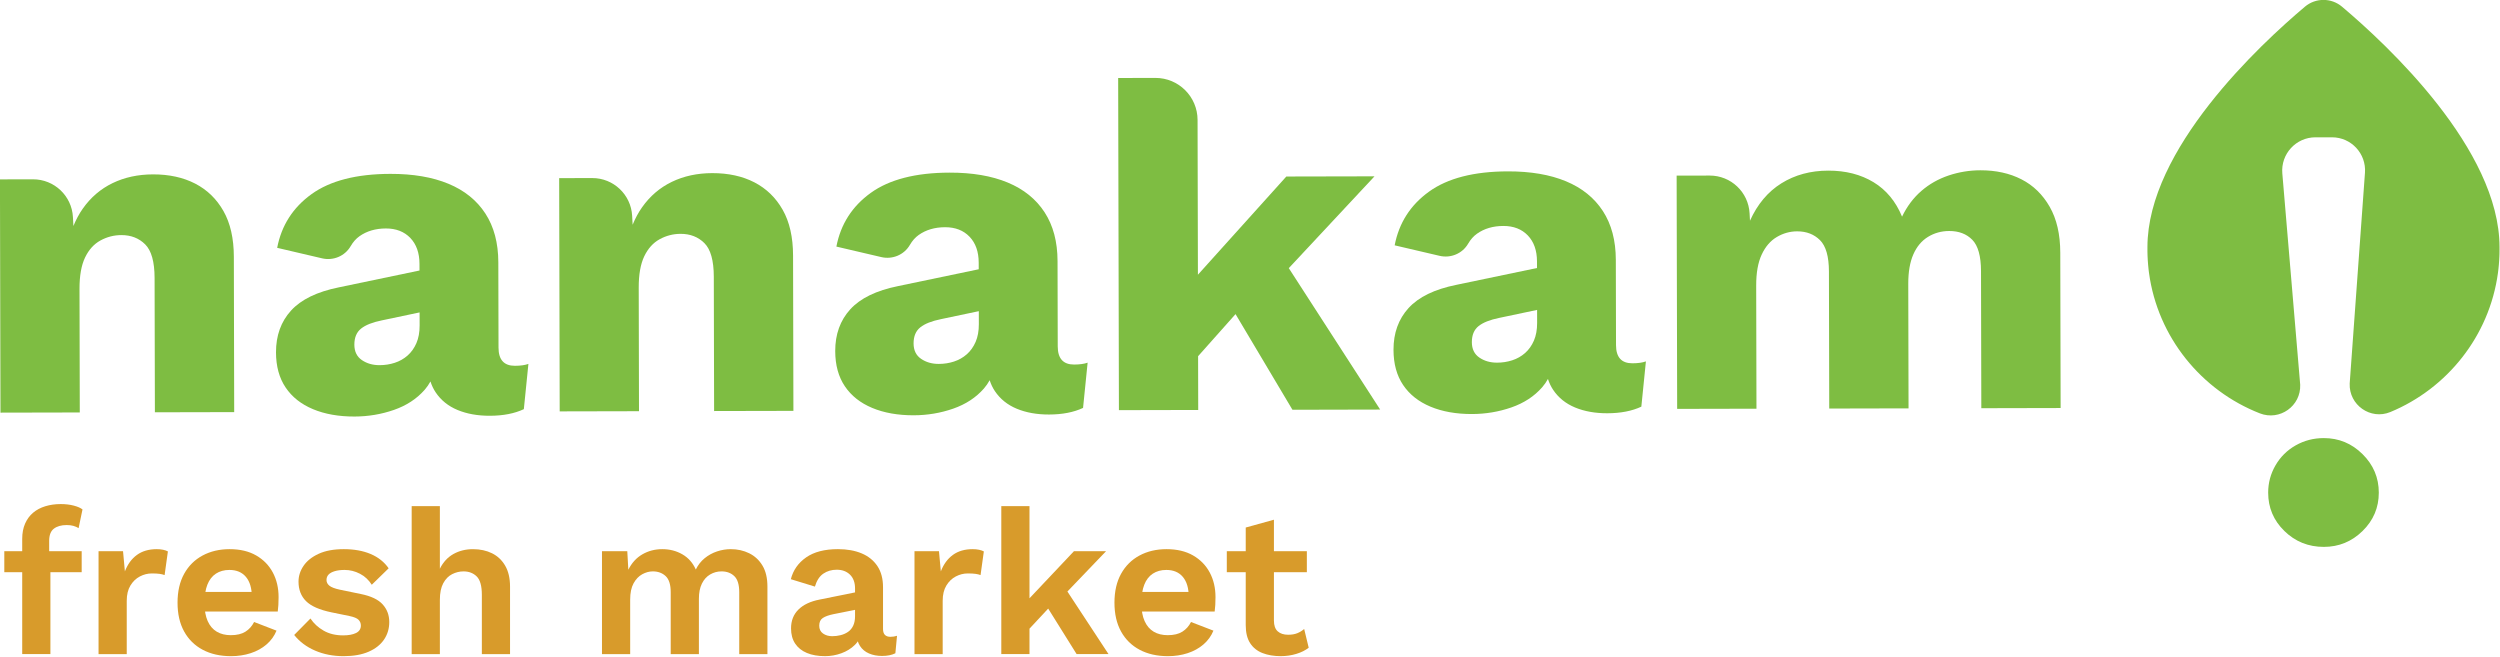 <?xml version="1.0" encoding="UTF-8" standalone="no"?>
<!DOCTYPE svg PUBLIC "-//W3C//DTD SVG 1.1//EN" "http://www.w3.org/Graphics/SVG/1.1/DTD/svg11.dtd">
<svg width="100%" height="100%" viewBox="0 0 1960 515" version="1.1" xmlns="http://www.w3.org/2000/svg" xmlns:xlink="http://www.w3.org/1999/xlink" xml:space="preserve" xmlns:serif="http://www.serif.com/" style="fill-rule:evenodd;clip-rule:evenodd;stroke-linejoin:round;stroke-miterlimit:2;">
    <g transform="matrix(1,0,0,1,-148.613,-1239.52)">
        <g>
            <g transform="matrix(0.98,0,0,0.98,323.82,1534.23)">
                <path d="M0,-131.866C-5.496,-141.556 -13.039,-148.876 -22.627,-153.833C-32.217,-158.785 -43.485,-161.251 -56.42,-161.221C-68.361,-161.195 -79.121,-158.867 -88.685,-154.245C-98.254,-149.617 -106.201,-142.823 -112.523,-133.851C-115.454,-129.694 -117.95,-125.038 -120.051,-119.923L-120.442,-127.103C-121.367,-144.052 -135.403,-157.314 -152.377,-157.275L-178.819,-157.217L-178.402,29.385L-114.958,29.245L-115.18,-69.653C-115.203,-80.104 -113.726,-88.44 -110.757,-94.669C-107.785,-100.894 -103.689,-105.445 -98.472,-108.319C-93.251,-111.186 -87.66,-112.635 -81.686,-112.648C-73.979,-112.666 -67.63,-110.192 -62.637,-105.225C-57.652,-100.258 -55.14,-91.306 -55.112,-78.372L-54.871,29.107L8.573,28.966L8.294,-95.308C8.261,-109.985 5.494,-122.174 0,-131.866" style="fill:rgb(126,189,66);fill-rule:nonzero;"/>
            </g>
            <g transform="matrix(0.98,0,0,0.98,475.073,1433.35)">
                <path d="M0,76.739C-1.735,80.725 -4.091,84.026 -7.07,86.646C-10.052,89.265 -13.469,91.199 -17.319,92.451C-21.178,93.708 -25.218,94.334 -29.447,94.345C-34.923,94.357 -39.652,93.003 -43.636,90.271C-47.625,87.548 -49.623,83.444 -49.636,77.968C-49.648,72.247 -47.857,67.951 -44.252,65.082C-40.654,62.215 -35.119,60.022 -27.658,58.515L2.555,52.15L2.578,62.55C2.591,68.028 1.727,72.755 0,76.739M65.69,80.321L65.537,12.027C65.504,-3.396 62.049,-16.387 55.186,-26.948C48.317,-37.506 38.474,-45.445 25.65,-50.768C12.822,-56.088 -2.673,-58.73 -20.83,-58.687C-47.952,-58.625 -68.961,-53.229 -83.868,-42.499C-98.771,-31.764 -107.947,-17.44 -111.386,0.48L-75.423,8.889C-66.511,10.969 -57.197,7.08 -52.607,-0.836C-50.655,-4.204 -48.299,-6.861 -45.537,-8.811C-39.703,-12.93 -32.674,-14.994 -24.464,-15.015C-16.254,-15.035 -9.718,-12.493 -4.853,-7.408C0.008,-2.315 2.448,4.581 2.468,13.29L2.481,18.625L-62.057,32.094C-79.463,35.617 -92.204,41.804 -100.265,50.652C-108.332,59.504 -112.349,70.647 -112.321,84.08C-112.296,95.275 -109.725,104.665 -104.607,112.239C-99.494,119.823 -92.204,125.588 -82.734,129.546C-73.272,133.499 -62.195,135.469 -49.505,135.441C-38.561,135.415 -28.051,133.649 -17.981,130.146C-7.914,126.645 0.284,121.277 6.61,114.046C8.425,111.973 9.948,109.742 11.241,107.387C12.27,110.563 13.64,113.471 15.39,116.074C19.629,122.414 25.489,127.128 32.96,130.218C40.432,133.31 49.017,134.848 58.722,134.827C69.416,134.804 78.495,133.039 85.953,129.538L89.605,93.33C86.866,94.334 83.263,94.84 78.786,94.85C70.073,94.868 65.713,90.024 65.69,80.321" style="fill:rgb(126,189,66);fill-rule:nonzero;"/>
            </g>
            <g transform="matrix(0.98,0,0,0.98,762.248,1533.25)">
                <path d="M0,-131.866C-5.499,-141.558 -13.042,-148.876 -22.627,-153.836C-32.219,-158.788 -43.485,-161.249 -56.42,-161.223C-68.363,-161.198 -79.121,-158.87 -88.685,-154.247C-98.257,-149.62 -106.204,-142.825 -112.525,-133.854C-115.454,-129.699 -117.953,-125.041 -120.053,-119.925L-120.444,-127.106C-121.369,-144.054 -135.402,-157.314 -152.377,-157.275L-178.821,-157.219L-178.405,29.383L-114.958,29.242L-115.18,-69.656C-115.203,-80.107 -113.729,-88.442 -110.76,-94.672C-107.785,-100.894 -103.692,-105.445 -98.471,-108.322C-93.254,-111.189 -87.66,-112.635 -81.689,-112.65C-73.979,-112.668 -67.63,-110.192 -62.639,-105.227C-57.654,-100.263 -55.142,-91.309 -55.114,-78.377L-54.871,29.104L8.57,28.966L8.292,-95.311C8.261,-109.988 5.491,-122.176 0,-131.866" style="fill:rgb(126,189,66);fill-rule:nonzero;"/>
            </g>
            <g transform="matrix(0.98,0,0,0.98,913.498,1432.38)">
                <path d="M0,76.729C-1.735,80.718 -4.088,84.019 -7.07,86.638C-10.05,89.257 -13.466,91.192 -17.317,92.444C-21.175,93.701 -25.218,94.327 -29.444,94.337C-34.92,94.35 -39.65,92.998 -43.633,90.264C-47.622,87.538 -49.62,83.439 -49.633,77.963C-49.646,72.245 -47.855,67.944 -44.249,65.072C-40.651,62.208 -35.119,60.015 -27.658,58.505L2.555,52.14L2.578,62.542C2.594,68.021 1.73,72.748 0,76.729M65.693,80.317L65.539,12.02C65.504,-3.403 62.052,-16.394 55.188,-26.955C48.317,-37.514 38.477,-45.45 25.652,-50.775C12.822,-56.095 -2.673,-58.735 -20.83,-58.694C-47.952,-58.633 -68.961,-53.233 -83.866,-42.506C-98.771,-31.772 -107.944,-17.445 -111.386,0.473L-75.421,8.882C-66.511,10.962 -57.194,7.073 -52.605,-0.843C-50.655,-4.211 -48.297,-6.866 -45.535,-8.818C-39.703,-12.935 -32.674,-15.002 -24.464,-15.022C-16.251,-15.04 -9.718,-12.5 -4.852,-7.415C0.01,-2.323 2.45,4.574 2.471,13.282L2.484,18.618L-62.054,32.084C-79.463,35.612 -92.201,41.796 -100.263,50.642C-108.332,59.499 -112.349,70.637 -112.318,84.07C-112.293,95.27 -109.722,104.658 -104.604,112.232C-99.491,119.816 -92.201,125.583 -82.734,129.538C-73.272,133.494 -62.192,135.464 -49.505,135.436C-38.559,135.408 -28.049,133.642 -17.981,130.139C-7.911,126.636 0.286,121.27 6.613,114.038C8.427,111.966 9.95,109.735 11.241,107.379C12.273,110.555 13.64,113.461 15.39,116.067C19.632,122.404 25.491,127.124 32.96,130.21C40.432,133.305 49.02,134.84 58.722,134.82C69.418,134.794 78.497,133.034 85.953,129.533L89.605,93.325C86.868,94.327 83.263,94.83 78.786,94.843C70.075,94.861 65.713,90.019 65.693,80.317" style="fill:rgb(126,189,66);fill-rule:nonzero;"/>
            </g>
            <g transform="matrix(0.98,0,0,0.98,1226.22,1483.88)">
                <path d="M0,-108.286L-70.533,-108.13L-141.267,-29.566L-141.545,-153.417C-141.586,-172.014 -156.696,-187.057 -175.295,-187.016L-205.066,-186.947L-204.468,78.771L-141.024,78.63L-141.121,35.608L-111.169,1.94L-65.639,78.462L4.525,78.301L-68.56,-34.828L0,-108.286Z" style="fill:rgb(126,189,66);fill-rule:nonzero;"/>
            </g>
            <g transform="matrix(0.98,0,0,0.98,1351.19,1431.39)">
                <path d="M0,76.734C-1.735,80.72 -4.091,84.019 -7.07,86.643C-10.05,89.262 -13.469,91.199 -17.319,92.449C-21.178,93.703 -25.218,94.332 -29.447,94.34C-34.92,94.355 -39.652,93.001 -43.636,90.267C-47.622,87.543 -49.62,83.442 -49.636,77.966C-49.648,72.247 -47.857,67.949 -44.249,65.08C-40.651,62.215 -35.119,60.023 -27.658,58.513L2.558,52.142L2.581,62.55C2.594,68.023 1.727,72.753 0,76.734M65.693,80.322L65.537,12.027C65.504,-3.399 62.052,-16.389 55.188,-26.95C48.317,-37.508 38.474,-45.445 25.65,-50.77C12.822,-56.09 -2.673,-58.73 -20.83,-58.689C-47.952,-58.63 -68.961,-53.228 -83.866,-42.502C-98.768,-31.767 -107.946,-17.442 -111.386,0.478L-75.423,8.884C-66.51,10.967 -57.197,7.078 -52.607,-0.838C-50.655,-4.206 -48.299,-6.863 -45.534,-8.813C-39.703,-12.932 -32.674,-14.999 -24.464,-15.017C-16.251,-15.035 -9.718,-12.498 -4.852,-7.41C0.008,-2.32 2.448,4.579 2.471,13.285L2.481,18.623L-62.052,32.091C-79.463,35.617 -92.201,41.801 -100.265,50.647C-108.332,59.501 -112.349,70.642 -112.318,84.078C-112.293,95.275 -109.725,104.663 -104.607,112.237C-99.494,119.818 -92.201,125.585 -82.731,129.541C-73.272,133.499 -62.192,135.464 -49.505,135.438C-38.559,135.413 -28.051,133.647 -17.981,130.141C-7.914,126.641 0.284,121.275 6.613,114.041C8.427,111.971 9.948,109.738 11.241,107.382C12.273,110.56 13.64,113.468 15.39,116.075C19.629,122.407 25.489,127.123 32.96,130.218C40.432,133.307 49.017,134.848 58.722,134.825C69.416,134.799 78.497,133.034 85.953,129.538L89.605,93.328C86.866,94.332 83.265,94.835 78.786,94.846C70.073,94.866 65.713,90.024 65.693,80.322" style="fill:rgb(126,189,66);fill-rule:nonzero;"/>
            </g>
            <g transform="matrix(0.98,0,0,0.98,1755.56,1531.47)">
                <path d="M0,-132.505C-5.619,-142.32 -13.165,-149.643 -22.627,-154.472C-32.099,-159.304 -43.048,-161.704 -55.485,-161.676C-64.198,-161.658 -72.651,-160.27 -80.853,-157.516C-89.058,-154.756 -96.328,-150.637 -102.66,-145.148C-108.992,-139.662 -114.143,-132.809 -118.101,-124.589C-123.109,-136.765 -130.716,-145.956 -140.927,-152.155C-151.148,-158.349 -163.219,-161.435 -177.15,-161.405C-191.332,-161.374 -203.827,-157.988 -214.633,-151.245C-225.444,-144.504 -233.815,-134.529 -239.756,-121.331L-240.078,-127.264C-240.988,-144.226 -255.026,-157.5 -272.011,-157.462L-298.432,-157.403L-298.013,29.199L-234.569,29.056L-234.789,-69.47C-234.812,-79.667 -233.338,-87.947 -230.368,-94.296C-227.396,-100.649 -223.364,-105.32 -218.269,-108.319C-213.179,-111.314 -207.77,-112.822 -202.046,-112.835C-194.582,-112.85 -188.483,-110.497 -183.743,-105.782C-179.01,-101.063 -176.624,-92.738 -176.596,-80.792L-176.35,28.928L-112.906,28.785L-113.128,-70.86C-113.151,-80.311 -111.802,-88.153 -109.078,-94.383C-106.354,-100.603 -102.448,-105.276 -97.352,-108.404C-92.262,-111.521 -86.602,-113.093 -80.383,-113.105C-72.674,-113.123 -66.51,-110.767 -61.893,-106.056C-57.281,-101.336 -54.961,-93.008 -54.933,-81.068L-54.685,28.655L8.757,28.511L8.481,-95.766C8.445,-110.443 5.622,-122.685 0,-132.505" style="fill:rgb(126,189,66);fill-rule:nonzero;"/>
            </g>
            <g transform="matrix(0.98,0,0,0.98,1984.76,1562.59)">
                <path d="M0,-324.304C-8.586,-331.538 -21.106,-331.538 -29.689,-324.304C-65.874,-293.807 -155.691,-210.225 -155.673,-131.917L-155.673,-128.439C-155.653,-127.846 -155.653,-127.251 -155.63,-126.635C-155.63,-125.978 -155.609,-125.342 -155.569,-124.686C-155.525,-123.561 -155.464,-122.419 -155.397,-121.295C-155.316,-120.106 -155.229,-118.918 -155.124,-117.753C-155.037,-116.734 -154.953,-115.74 -154.828,-114.743C-154.784,-114.148 -154.7,-113.555 -154.636,-112.982C-154.549,-112.387 -154.488,-111.817 -154.401,-111.222C-147.405,-59.872 -112.482,-17.247 -65.729,1.028C-49.845,7.234 -32.794,-4.837 -33.461,-21.878L-47.765,-190.956C-49.079,-206.487 -36.829,-219.82 -21.242,-219.82L-8.003,-219.82C7.346,-219.82 19.466,-206.791 18.357,-191.482L6.135,-22.851C5.448,-5.67 22.803,6.539 38.687,-0.046C84.124,-18.87 117.869,-60.85 124.732,-111.222C124.796,-111.817 124.88,-112.387 124.947,-112.982C125.028,-113.555 125.095,-114.148 125.156,-114.743C125.263,-115.74 125.368,-116.734 125.453,-117.753C125.56,-118.918 125.644,-120.106 125.731,-121.295C125.792,-122.419 125.856,-123.561 125.9,-124.686C125.92,-125.342 125.941,-125.978 125.964,-126.635C125.984,-127.251 125.984,-127.846 125.984,-128.439C125.984,-128.948 126.004,-129.456 126.004,-129.985L126.004,-131.917C126.004,-210.225 36.185,-293.807 0,-324.304" style="fill:rgb(126,189,66);fill-rule:nonzero;"/>
            </g>
            <g transform="matrix(0.98,0,0,0.98,1970.5,1668.28)">
                <path d="M0,-87.034C-8.197,-87.034 -15.684,-85.092 -22.558,-81.19C-29.403,-77.309 -34.779,-71.966 -38.684,-65.21C-42.591,-58.456 -44.53,-51.168 -44.53,-43.383C-44.53,-31.404 -40.212,-21.149 -31.547,-12.692C-22.88,-4.231 -12.367,0 0,0C11.984,0 22.323,-4.231 30.959,-12.692C39.624,-21.149 43.971,-31.404 43.971,-43.383C43.971,-55.369 39.624,-65.649 30.959,-74.199C22.323,-82.774 11.984,-87.034 0,-87.034" style="fill:rgb(126,189,66);fill-rule:nonzero;"/>
            </g>
            <g transform="matrix(0.98,0,0,0.98,196.194,1752.32)">
                <path d="M0,-120.01C3.84,-120.01 7.326,-119.601 10.456,-118.778C13.581,-117.953 15.911,-116.939 17.45,-115.73L14.325,-100.751C13.113,-101.515 11.741,-102.123 10.208,-102.56C8.67,-103 6.858,-103.22 4.776,-103.22C0.493,-103.22 -2.908,-102.256 -5.432,-100.337C-7.957,-98.418 -9.217,-95.153 -9.217,-90.543L-9.217,-79.185L-8.23,-74.741L-8.23,0L-30.783,0L-30.783,-92.188C-30.783,-96.798 -30.019,-100.858 -28.481,-104.372C-26.943,-107.88 -24.801,-110.791 -22.057,-113.098C-19.315,-115.4 -16.049,-117.128 -12.265,-118.283C-8.478,-119.435 -4.39,-120.01 0,-120.01M16.793,-65.522L-45.108,-65.522L-45.108,-82.313L16.793,-82.313L16.793,-65.522Z" style="fill:rgb(216,155,43);fill-rule:nonzero;"/>
            </g>
            <g transform="matrix(0.98,0,0,0.98,225.873,1670.06)">
                <path d="M0,83.958L0,1.646L19.591,1.646L21.073,17.78C23.266,12.074 26.478,7.684 30.701,4.61C34.928,1.536 40.222,0 46.587,0C48.453,0 50.154,0.164 51.693,0.493C53.228,0.823 54.491,1.262 55.479,1.812L52.845,20.744C51.746,20.304 50.4,19.977 48.813,19.755C47.221,19.535 45.161,19.425 42.639,19.425C39.346,19.425 36.162,20.222 33.09,21.814C30.016,23.404 27.495,25.819 25.517,29.056C23.542,32.293 22.553,36.382 22.553,41.321L22.553,83.958L0,83.958Z" style="fill:rgb(216,155,43);fill-rule:nonzero;"/>
            </g>
            <g transform="matrix(0.98,0,0,0.98,329.751,1670.06)">
                <path d="M0,85.603C-8.67,85.603 -16.213,83.904 -22.634,80.5C-29.053,77.099 -34.023,72.216 -37.534,65.848C-41.047,59.483 -42.803,51.8 -42.803,42.8C-42.803,33.806 -41.047,26.119 -37.534,19.754C-34.023,13.392 -29.112,8.506 -22.8,5.102C-16.489,1.701 -9.276,0 -1.15,0C7.188,0 14.266,1.673 20.084,5.021C25.903,8.368 30.346,12.921 33.42,18.684C36.489,24.446 38.03,31.005 38.03,38.356C38.03,40.551 37.971,42.636 37.864,44.612C37.754,46.587 37.588,48.342 37.368,49.881L-28.315,49.881L-28.315,34.24L27.492,34.24L16.63,38.19C16.63,31.276 15.063,25.956 11.938,22.223C8.808,18.492 4.39,16.624 -1.316,16.624C-5.489,16.624 -9.084,17.613 -12.102,19.588C-15.117,21.566 -17.396,24.505 -18.929,28.399C-20.47,32.293 -21.237,37.204 -21.237,43.13C-21.237,48.948 -20.388,53.747 -18.687,57.534C-16.985,61.32 -14.57,64.147 -11.44,66.012C-8.312,67.88 -4.556,68.813 -0.164,68.813C4.663,68.813 8.56,67.88 11.524,66.012C14.488,64.147 16.791,61.568 18.439,58.277L36.382,65.189C34.624,69.472 31.964,73.149 28.399,76.218C24.832,79.294 20.603,81.624 15.722,83.216C10.837,84.806 5.596,85.603 0,85.603" style="fill:rgb(216,155,43);fill-rule:nonzero;"/>
            </g>
            <g transform="matrix(0.98,0,0,0.98,417.98,1670.06)">
                <path d="M0,85.603C-8.34,85.603 -15.945,84.121 -22.8,81.157C-29.661,78.195 -35.229,74.025 -39.512,68.646L-26.506,55.479C-23.869,59.427 -20.36,62.667 -15.968,65.189C-11.58,67.716 -6.368,68.976 -0.33,68.976C3.953,68.976 7.38,68.347 9.958,67.083C12.539,65.82 13.826,63.819 13.826,61.075C13.826,59.32 13.223,57.81 12.017,56.547C10.806,55.287 8.397,54.271 4.773,53.504L-9.715,50.54C-19.262,48.562 -26.038,45.575 -30.045,41.566C-34.051,37.562 -36.052,32.375 -36.052,26.009C-36.052,21.512 -34.71,17.283 -32.02,13.335C-29.334,9.382 -25.299,6.171 -19.921,3.702C-14.542,1.234 -7.85,0 0.164,0C8.397,0 15.556,1.293 21.648,3.868C27.737,6.446 32.539,10.264 36.052,15.311L22.553,28.478C20.138,24.64 16.982,21.704 13.088,19.673C9.189,17.641 5.105,16.624 0.823,16.624C-2.251,16.624 -4.886,16.956 -7.078,17.613C-9.276,18.272 -10.921,19.177 -12.017,20.329C-13.116,21.482 -13.663,22.938 -13.663,24.694C-13.663,26.449 -12.896,27.959 -11.361,29.221C-9.822,30.481 -7.024,31.552 -2.964,32.428L13.826,35.888C21.95,37.534 27.763,40.306 31.276,44.203C34.79,48.097 36.548,52.789 36.548,58.277C36.548,63.544 35.147,68.235 32.347,72.349C29.549,76.465 25.435,79.705 20.003,82.064C14.568,84.423 7.903,85.603 0,85.603" style="fill:rgb(216,155,43);fill-rule:nonzero;"/>
            </g>
            <g transform="matrix(0.98,0,0,0.98,471.367,1636.35)">
                <path d="M0,118.364L0,0L22.555,0L22.555,50.044C25.187,44.778 28.808,40.853 33.418,38.275C38.03,35.699 43.24,34.406 49.061,34.406C54.764,34.406 59.841,35.505 64.285,37.697C68.731,39.895 72.242,43.214 74.823,47.658C77.398,52.104 78.691,57.674 78.691,64.367L78.691,118.364L56.136,118.364L56.136,70.951C56.136,63.817 54.764,58.911 52.025,56.22C49.278,53.53 45.764,52.186 41.487,52.186C38.301,52.186 35.257,52.927 32.352,54.409C29.442,55.888 27.081,58.303 25.271,61.65C23.46,65 22.555,69.416 22.555,74.904L22.555,118.364L0,118.364Z" style="fill:rgb(216,155,43);fill-rule:nonzero;"/>
            </g>
            <g transform="matrix(0.98,0,0,0.98,620.567,1670.06)">
                <path d="M0,83.958L0,1.646L20.25,1.646L21.073,16.461C23.815,10.975 27.576,6.861 32.349,4.117C37.125,1.372 42.417,0 48.235,0C54.161,0 59.514,1.372 64.285,4.117C69.058,6.861 72.651,10.921 75.068,16.298C76.824,12.674 79.182,9.659 82.146,7.242C85.11,4.832 88.404,3.021 92.025,1.812C95.645,0.603 99.322,0 103.056,0C108.429,0 113.343,1.099 117.787,3.291C122.233,5.489 125.774,8.78 128.406,13.17C131.041,17.56 132.357,23.159 132.357,29.961L132.357,83.958L109.804,83.958L109.804,34.407C109.804,28.374 108.486,24.091 105.854,21.566C103.219,19.042 99.816,17.78 95.645,17.78C92.352,17.78 89.308,18.603 86.51,20.248C83.712,21.896 81.515,24.339 79.926,27.574C78.331,30.814 77.536,34.846 77.536,39.673L77.536,83.958L54.984,83.958L54.984,34.407C54.984,28.374 53.64,24.091 50.952,21.566C48.261,19.042 44.829,17.78 40.662,17.78C37.807,17.78 34.984,18.549 32.183,20.082C29.385,21.623 27.081,24.035 25.269,27.329C23.46,30.62 22.553,34.956 22.553,40.332L22.553,83.958L0,83.958Z" style="fill:rgb(216,155,43);fill-rule:nonzero;"/>
            </g>
            <g transform="matrix(0.98,0,0,0.98,818.963,1723.13)">
                <path d="M0,-22.719C0,-27.436 -1.347,-31.116 -4.035,-33.75C-6.726,-36.382 -10.265,-37.7 -14.649,-37.7C-18.712,-37.7 -22.282,-36.655 -25.353,-34.573C-28.425,-32.485 -30.676,-29.028 -32.102,-24.201L-51.363,-30.127C-49.498,-37.371 -45.409,-43.187 -39.098,-47.577C-32.789,-51.964 -24.311,-54.161 -13.663,-54.161C-6.419,-54.161 -0.11,-53.035 5.266,-50.788C10.645,-48.537 14.841,-45.162 17.861,-40.662C20.879,-36.16 22.389,-30.51 22.389,-23.708L22.389,9.712C22.389,13.885 24.364,15.967 28.315,15.967C30.182,15.967 31.938,15.694 33.584,15.145L32.265,29.137C29.411,30.56 25.846,31.276 21.566,31.276C17.723,31.276 14.266,30.619 11.195,29.303C8.12,27.985 5.706,25.984 3.953,23.293C2.195,20.605 1.318,17.23 1.318,13.169L1.318,12.513L5.266,11.851C4.61,16.024 2.798,19.563 -0.164,22.47C-3.128,25.381 -6.726,27.601 -10.947,29.137C-15.173,30.673 -19.537,31.442 -24.035,31.442C-29.631,31.442 -34.463,30.589 -38.523,28.889C-42.583,27.19 -45.711,24.691 -47.906,21.4C-50.101,18.109 -51.197,14.048 -51.197,9.219C-51.197,3.074 -49.222,-1.947 -45.271,-5.847C-41.321,-9.741 -35.669,-12.404 -28.317,-13.829L2.634,-20.087L2.468,-6.095L-17.284,-2.142C-21.017,-1.373 -23.843,-0.358 -25.762,0.904C-27.684,2.169 -28.642,4.223 -28.642,7.075C-28.642,9.822 -27.63,11.907 -25.601,13.335C-23.57,14.761 -21.127,15.472 -18.273,15.472C-15.968,15.472 -13.719,15.203 -11.524,14.651C-9.329,14.102 -7.354,13.226 -5.596,12.017C-3.843,10.808 -2.468,9.163 -1.479,7.075C-0.493,4.995 0,2.468 0,-0.496L0,-22.719Z" style="fill:rgb(216,155,43);fill-rule:nonzero;"/>
            </g>
            <g transform="matrix(0.98,0,0,0.98,865.576,1670.06)">
                <path d="M0,83.958L0,1.646L19.589,1.646L21.073,17.78C23.266,12.074 26.477,7.684 30.701,4.61C34.925,1.536 40.222,0 46.587,0C48.453,0 50.154,0.164 51.693,0.493C53.226,0.823 54.491,1.262 55.479,1.812L52.845,20.744C51.746,20.304 50.4,19.977 48.81,19.755C47.218,19.535 45.161,19.425 42.639,19.425C39.346,19.425 36.162,20.222 33.09,21.814C30.016,23.404 27.492,25.819 25.517,29.056C23.542,32.293 22.553,36.382 22.553,41.321L22.553,83.958L0,83.958Z" style="fill:rgb(216,155,43);fill-rule:nonzero;"/>
            </g>
            <g transform="matrix(0.98,0,0,0.98,981.549,1691.35)">
                <path d="M0,6.092L36.875,62.228L11.358,62.228L-15.477,19.262L0,6.092ZM34.9,-20.084L-3.13,19.591L-7.574,21.73L-32.268,48.236L-32.595,24.201L9.217,-20.084L34.9,-20.084ZM-26.342,62.228L-48.895,62.228L-48.895,-56.136L-26.342,-56.136L-26.342,62.228Z" style="fill:rgb(216,155,43);fill-rule:nonzero;"/>
            </g>
            <g transform="matrix(0.98,0,0,0.98,1064.29,1670.06)">
                <path d="M0,85.603C-8.667,85.603 -16.213,83.904 -22.632,80.5C-29.051,77.099 -34.021,72.216 -37.531,65.848C-41.047,59.483 -42.8,51.8 -42.8,42.8C-42.8,33.806 -41.047,26.119 -37.531,19.754C-34.021,13.392 -29.109,8.506 -22.798,5.102C-16.489,1.701 -9.273,0 -1.15,0C7.19,0 14.269,1.673 20.087,5.021C25.903,8.368 30.346,12.921 33.423,18.684C36.492,24.446 38.032,31.005 38.032,38.356C38.032,40.551 37.974,42.636 37.866,44.612C37.754,46.587 37.59,48.342 37.371,49.881L-28.312,49.881L-28.312,34.24L27.494,34.24L16.63,38.19C16.63,31.276 15.066,25.956 11.938,22.223C8.811,18.492 4.392,16.624 -1.313,16.624C-5.489,16.624 -9.081,17.613 -12.099,19.588C-15.117,21.566 -17.394,24.505 -18.929,28.399C-20.47,32.293 -21.234,37.204 -21.234,43.13C-21.234,48.948 -20.386,53.747 -18.684,57.534C-16.982,61.32 -14.568,64.147 -11.437,66.012C-8.312,67.88 -4.553,68.813 -0.161,68.813C4.663,68.813 8.563,67.88 11.527,66.012C14.488,64.147 16.793,61.568 18.441,58.277L36.382,65.189C34.626,69.472 31.964,73.149 28.402,76.218C24.832,79.294 20.606,81.624 15.725,83.216C10.839,84.806 5.599,85.603 0,85.603" style="fill:rgb(216,155,43);fill-rule:nonzero;"/>
            </g>
            <g transform="matrix(0.98,0,0,0.98,1147.37,1753.94)">
                <path d="M0,-109.145L0,-28.478C0,-24.528 1.012,-21.651 3.043,-19.839C5.075,-18.025 7.845,-17.12 11.358,-17.12C14.212,-17.12 16.65,-17.532 18.684,-18.354C20.713,-19.177 22.553,-20.302 24.198,-21.73L27.819,-6.751C25.185,-4.663 21.893,-3.018 17.943,-1.812C13.992,-0.606 9.82,0 5.43,0C-0.059,0 -4.916,-0.823 -9.138,-2.469C-13.367,-4.114 -16.658,-6.751 -19.016,-10.372C-21.377,-13.993 -22.555,-18.822 -22.555,-24.858L-22.555,-102.89L0,-109.145ZM26.34,-67.167L-37.7,-67.167L-37.7,-83.958L26.34,-83.958L26.34,-67.167Z" style="fill:rgb(216,155,43);fill-rule:nonzero;"/>
            </g>
        </g>
    </g>
</svg>
